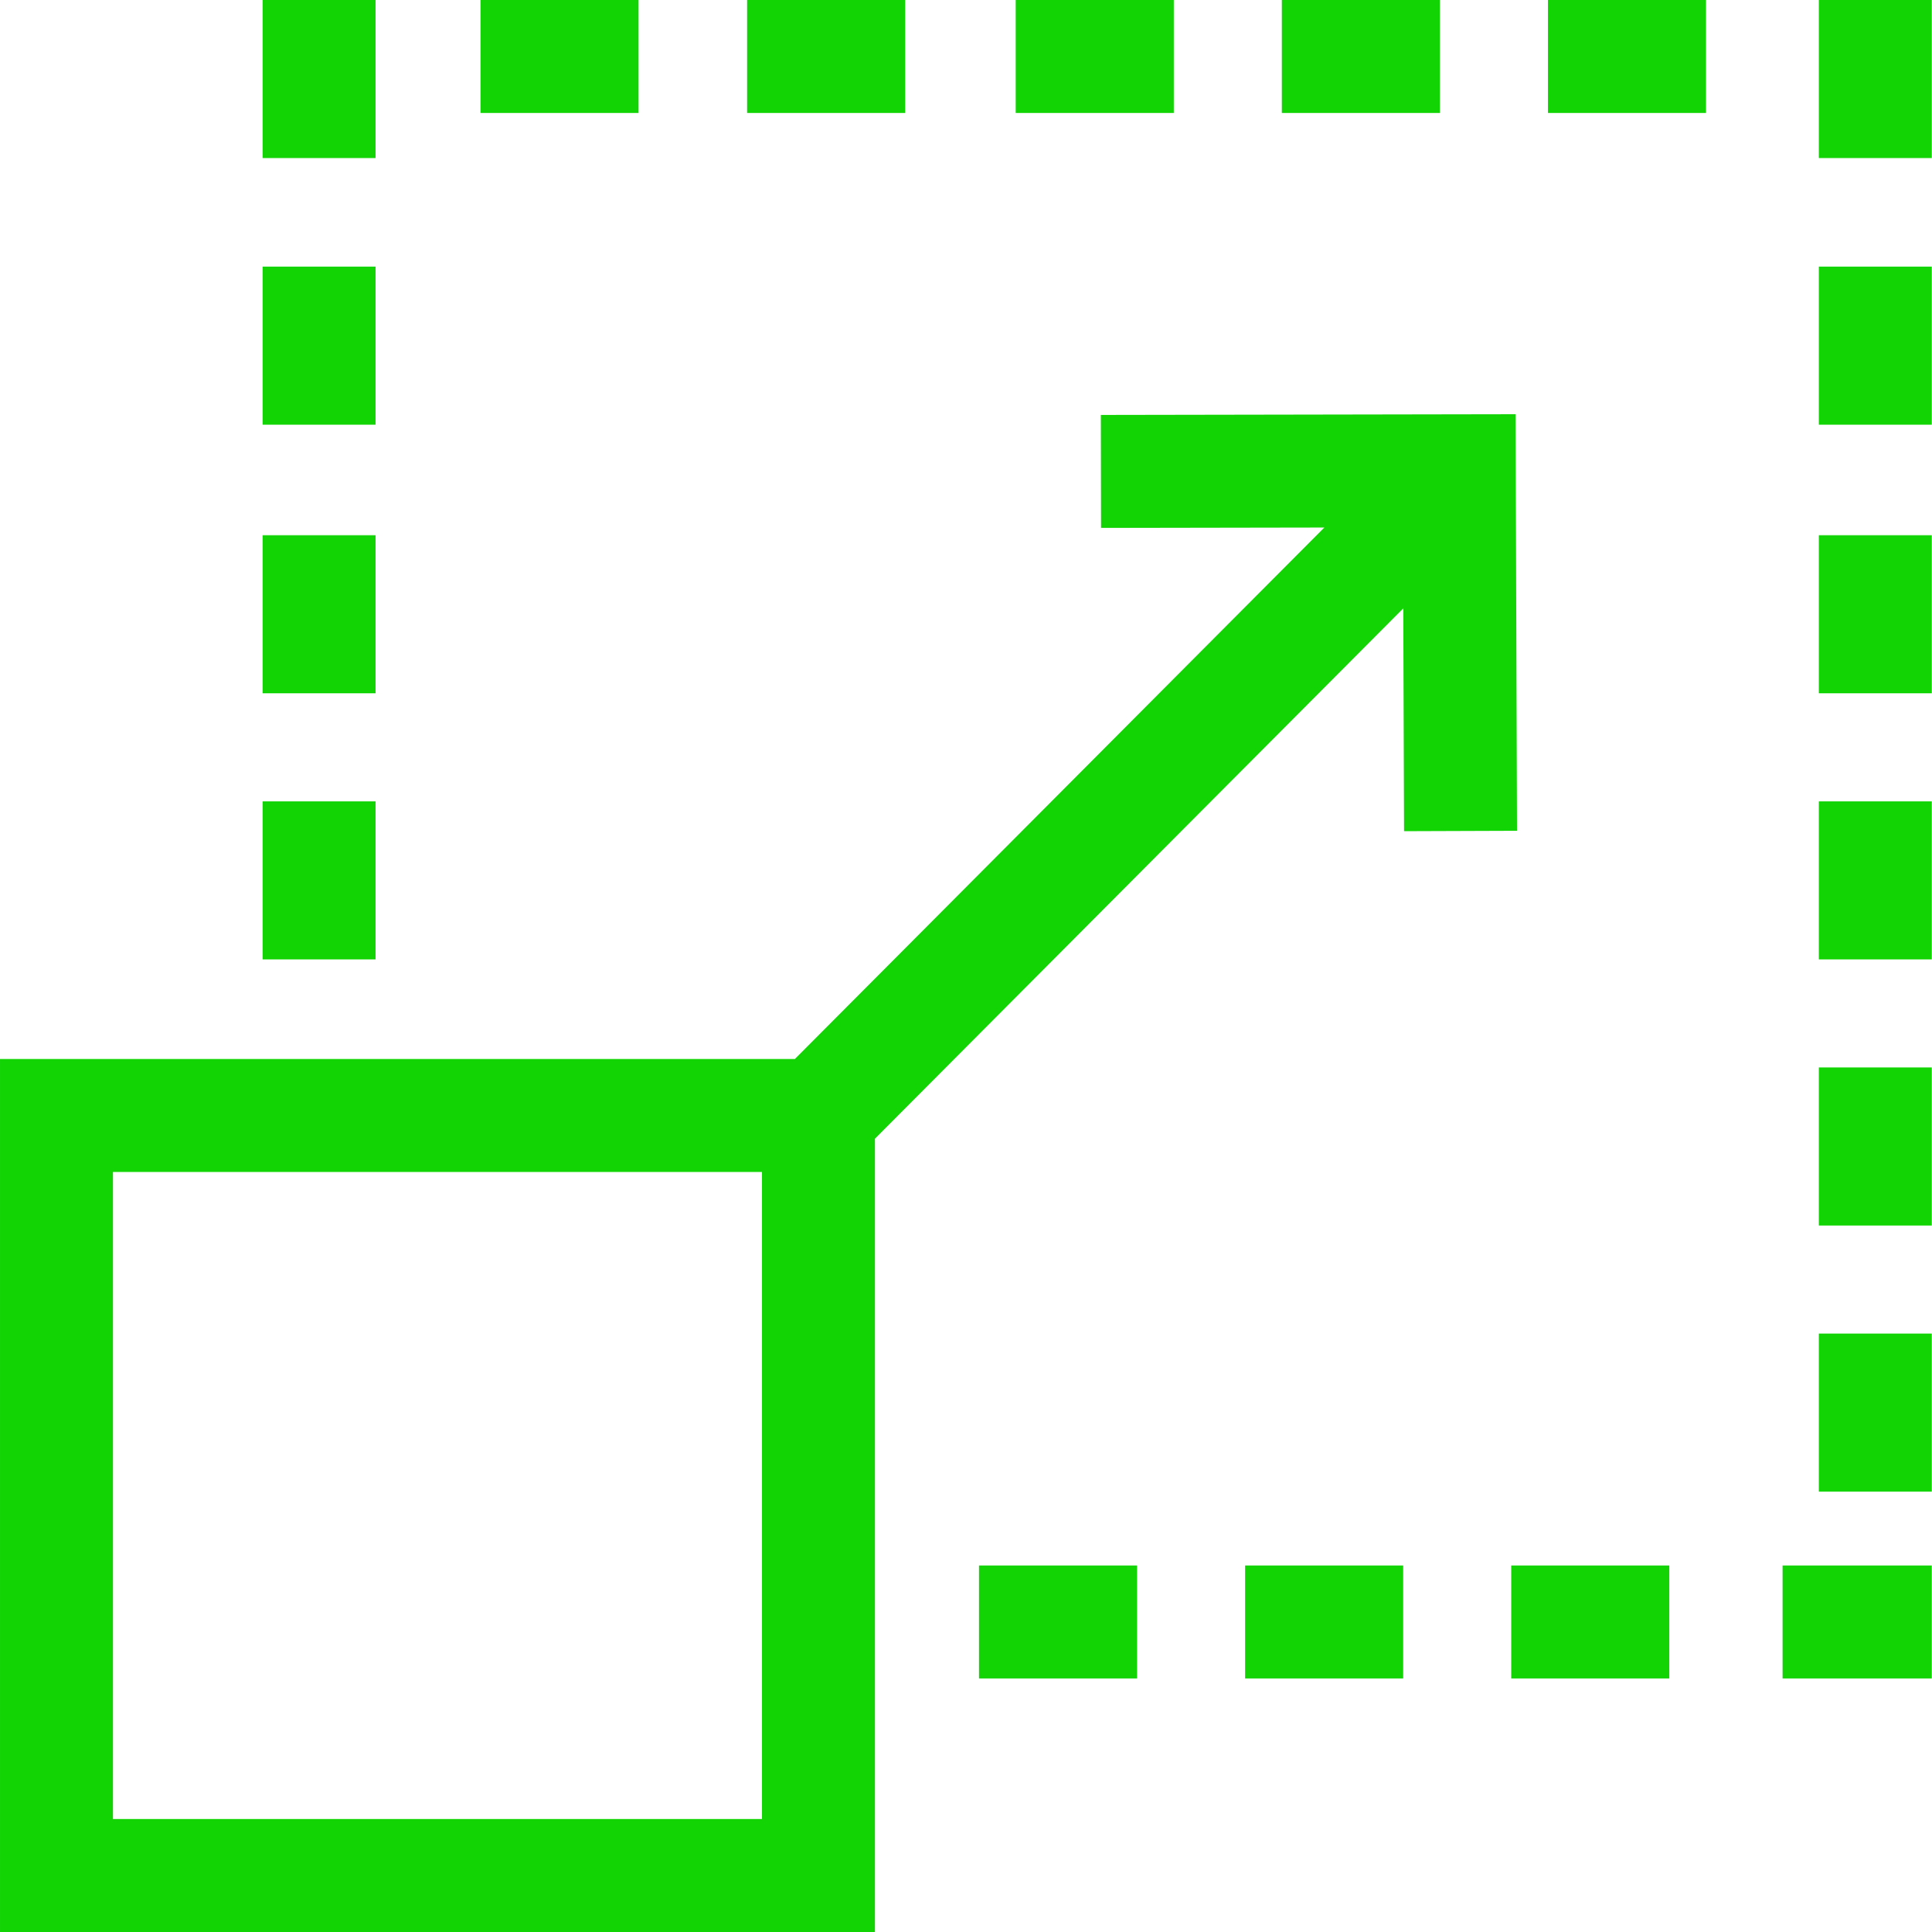 <?xml version="1.0"?>
<svg xmlns="http://www.w3.org/2000/svg" xmlns:xlink="http://www.w3.org/1999/xlink" xmlns:svgjs="http://svgjs.com/svgjs" version="1.1" width="512" height="512" x="0" y="0" viewBox="0 0 512 512" style="enable-background:new 0 0 512 512" xml:space="preserve" class=""><g><path xmlns="http://www.w3.org/2000/svg" d="m402.02 220.168-.379-110.395-109.902.191.051 29.934 59.18-.102-140.316 140.848h-210.652v231.355h231.867v-210.234l140.016-140.543.203 59.051zm-200.086 261.895h-171.996v-171.48h171.996zm0 0" fill="#12d405" data-original="#000000" style="" class=""/><path xmlns="http://www.w3.org/2000/svg" d="m69.594 141.84h29.934v41.891h-29.934zm0 0" fill="#12d405" data-original="#000000" style="" class=""/><path xmlns="http://www.w3.org/2000/svg" d="m69.594 70.66h29.934v41.887h-29.934zm0 0" fill="#12d405" data-original="#000000" style="" class=""/><path xmlns="http://www.w3.org/2000/svg" d="m69.594 0h29.934v41.887h-29.934zm0 0" fill="#12d405" data-original="#000000" style="" class=""/><path xmlns="http://www.w3.org/2000/svg" d="m69.594 212.363h29.934v41.891h-29.934zm0 0" fill="#12d405" data-original="#000000" style="" class=""/><path xmlns="http://www.w3.org/2000/svg" d="m482.008 141.84h29.934v41.891h-29.934zm0 0" fill="#12d405" data-original="#000000" style="" class=""/><path xmlns="http://www.w3.org/2000/svg" d="m482.008 70.66h29.934v41.887h-29.934zm0 0" fill="#12d405" data-original="#000000" style="" class=""/><path xmlns="http://www.w3.org/2000/svg" d="m482.008 0h29.934v41.887h-29.934zm0 0" fill="#12d405" data-original="#000000" style="" class=""/><path xmlns="http://www.w3.org/2000/svg" d="m482.008 212.363h29.934v41.891h-29.934zm0 0" fill="#12d405" data-original="#000000" style="" class=""/><path xmlns="http://www.w3.org/2000/svg" d="m482.008 282.887h29.934v41.891h-29.934zm0 0" fill="#12d405" data-original="#000000" style="" class=""/><path xmlns="http://www.w3.org/2000/svg" d="m482.008 353.41h29.934v41.891h-29.934zm0 0" fill="#12d405" data-original="#000000" style="" class=""/><path xmlns="http://www.w3.org/2000/svg" d="m269.176 0h41.887v29.938h-41.887zm0 0" fill="#12d405" data-original="#000000" style="" class=""/><path xmlns="http://www.w3.org/2000/svg" d="m197.992 0h41.891v29.938h-41.891zm0 0" fill="#12d405" data-original="#000000" style="" class=""/><path xmlns="http://www.w3.org/2000/svg" d="m127.336 0h41.887v29.938h-41.887zm0 0" fill="#12d405" data-original="#000000" style="" class=""/><path xmlns="http://www.w3.org/2000/svg" d="m339.699 0h41.887v29.938h-41.887zm0 0" fill="#12d405" data-original="#000000" style="" class=""/><path xmlns="http://www.w3.org/2000/svg" d="m410.223 0h41.887v29.938h-41.887zm0 0" fill="#12d405" data-original="#000000" style="" class=""/><path xmlns="http://www.w3.org/2000/svg" d="m259.445 414.871h41.887v29.938h-41.887zm0 0" fill="#12d405" data-original="#000000" style="" class=""/><path xmlns="http://www.w3.org/2000/svg" d="m329.969 414.871h41.887v29.938h-41.887zm0 0" fill="#12d405" data-original="#000000" style="" class=""/><path xmlns="http://www.w3.org/2000/svg" d="m400.492 414.871h41.891v29.938h-41.891zm0 0" fill="#12d405" data-original="#000000" style="" class=""/><path xmlns="http://www.w3.org/2000/svg" d="m472.402 414.871h39.539v29.938h-39.539zm0 0" fill="#12d405" data-original="#000000" style="" class=""/></g></svg>
